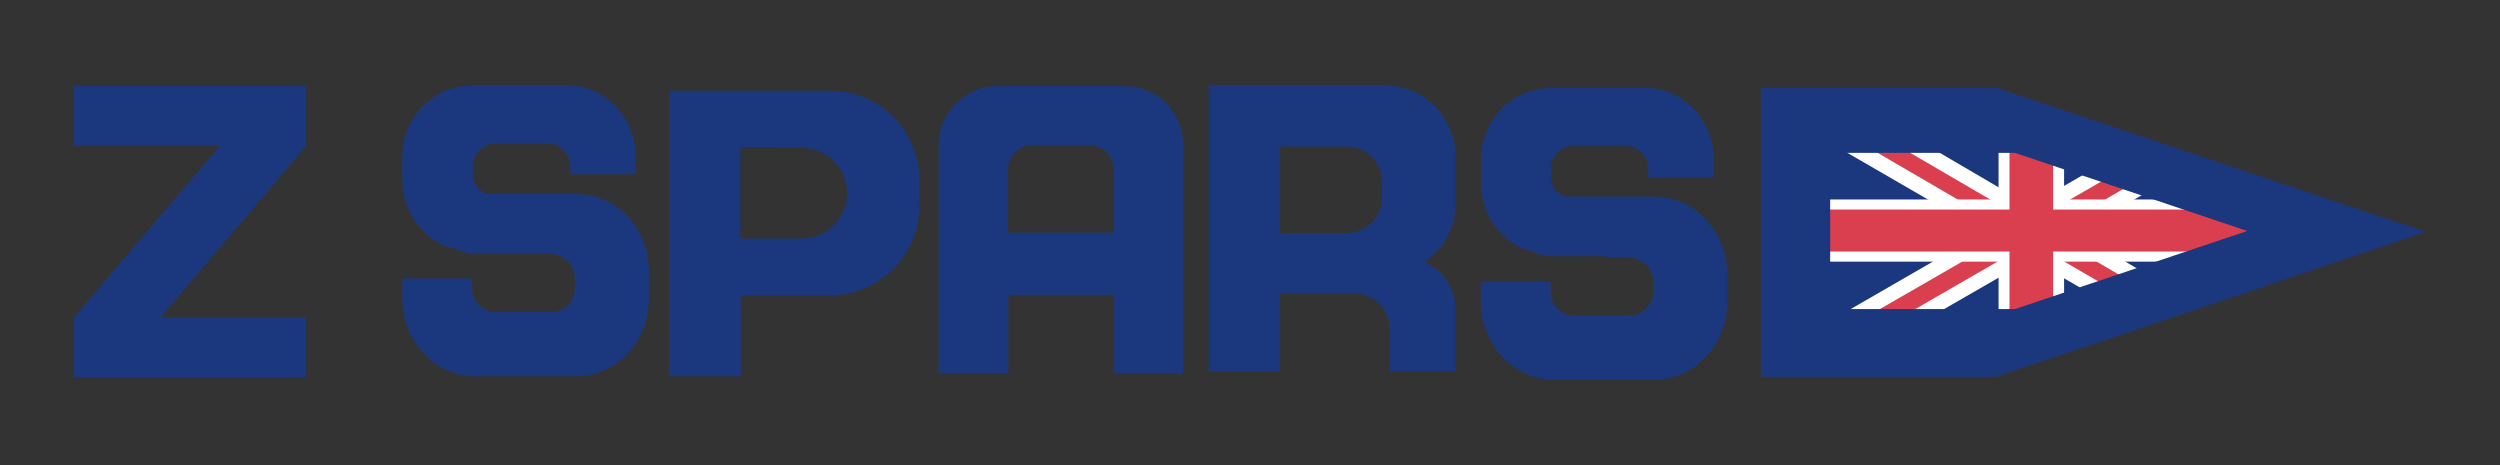 <?xml version="1.0" encoding="UTF-8"?> <svg xmlns="http://www.w3.org/2000/svg" version="1.1" viewBox="0 0 595.3 110.8"><rect x="0" y="0" width="595.3" height="110.8" fill="#333333" stroke="none"/><defs><style> .cls-1, .cls-2, .cls-3 { fill-rule: evenodd; } .cls-1, .cls-4 { fill: #fff; } .cls-2 { fill: #1b387f; } .cls-5, .cls-3 { fill: #da3f4f; } </style></defs><g><g id="Layer_1"><g><path class="cls-2" d="M17.6,20.5h55.3v14.2l-34.7,40.9h-20.6l34.8-40.9H17.6v-14.2ZM17.6,75.6h55.3v14.2H17.6v-14.2Z"></path><path class="cls-2" d="M112.3,20.3h22.8c8.9,0,16.2,7.5,16.2,16.8v4.4h-15.5v-2c0-2.9-2.4-5.3-5.1-5.3h-12.8c-2.9,0-5.3,2.4-5.3,5.3v1.8c0,1.5.5,2.9,1.5,3.8l1.6,1.1h21.5c9.7,0,17.3,8.2,17.3,18.4v6.4c0,10.4-7.7,18.6-17.3,18.6h-23.9c-9.7,0-17.5-8.2-17.5-18.6v-4.7h16.6v2.2c0,3.3,2.4,5.8,5.5,5.8h13.5c3.1,0,5.5-2.6,5.5-5.8v-2c0-1.6-.5-3.1-1.5-4.2l-.4-.2-.9-.7-.4-.2-.2-.2h-.4l-.7-.4-1.8-.2h-18.4l-2.7-.7-1.1-.5-2.6-.7c-5.8-2.6-10-8.6-10-15.5v-5.8c0-9.3,7.5-16.8,16.4-16.8Z"></path><path class="cls-2" d="M159.2,21.6h38.5c11.7,0,21.2,9.5,21.2,21.3v6.2c0,11.7-9.5,21.2-21.2,21.2h-21.3v19.3h-17.1V21.6ZM176.3,35.1v21.7h14.6c6,0,10.8-4.9,10.8-10.8s-4.7-10.8-10.8-10.8h-5.7v-.2h-8.9Z"></path><path class="cls-2" d="M237.5,20.5h30.3c7.7,0,13.9,6.2,13.9,13.9v54.4h-16.4v-18.6h-25.2v18.6h-16.6v-54.4c0-7.7,6.4-13.9,14-13.9ZM245.8,34.6c-3.3,0-5.8,2.6-5.8,5.8v15h25.2v-15c0-3.3-2.6-5.8-5.8-5.8h-13.5Z"></path><path class="cls-2" d="M287.8,20.3h41.8c9.5,0,17,7.7,17,17.1v10.9c0,4.7-1.8,8.9-4.9,12l-2.4,2,3.5,2.4c2.4,2.4,3.8,5.7,3.8,9.3v14.4h-15.7v-9.9c0-4.7-3.6-8.6-8.4-8.6h-17.7v18.6h-17V20.3ZM304.8,34.9v20.6h15.9c4.6,0,8.4-3.8,8.4-8.4v-3.8c0-4.7-3.8-8.4-8.4-8.4h-15.9Z"></path><path class="cls-2" d="M369,20.9h22.6c8.9,0,16.4,7.5,16.4,16.8v4.6h-15.7l.2-.2v-2c0-2.9-2.4-5.3-5.3-5.3h-12.8c-2.7,0-5.1,2.4-5.1,5.3v2c0,1.5.5,2.7,1.5,3.6l1.5,1.1h21.7c9.5,0,17.3,8.4,17.3,18.6v6.4c0,10.2-7.8,18.6-17.3,18.6h-24.1c-9.5,0-17.3-8.4-17.3-18.6v-4.7h16.6v2.2c0,3.3,2.4,5.8,5.3,5.8h13.7c2.9,0,5.5-2.6,5.5-5.8v-2c0-1.6-.7-3.1-1.6-4.2l-.4-.2-.9-.7-.4-.2-.2-.2h-.4l-.7-.4-1.6-.2h-5.1v-.2h-13.5l-2.7-.5-.9-.5-2.6-.7c-5.8-2.6-10-8.6-10-15.5v-6c0-9.3,7.5-16.8,16.4-16.8Z"></path><polygon class="cls-2" points="431.9 29.1 499.6 29.1 539.4 42.6 539.4 68.1 497.6 82.2 431.9 82.2 431.9 29.1"></polygon><polygon class="cls-3" points="431 82.2 504.2 39.9 515.5 39.9 442.5 82.2 431 82.2"></polygon><polygon class="cls-3" points="519.9 72.9 447.3 30.7 435.4 30.7 508.2 72.9 519.9 72.9"></polygon><path class="cls-1" d="M431,58.8h95.6v3.5h-95.6v-3.5ZM431,47.5h89.8v3.5h-89.8v-3.5Z"></path><path class="cls-1" d="M487.9,34.8h3.6v45.6h-3.6v-45.6ZM475.9,34.8h3.6v45.6h-3.6v-45.6Z"></path><polygon class="cls-4" points="439.6 83.1 518.6 37.5 520.2 40.6 441.4 86 439.6 83.1"></polygon><polygon class="cls-4" points="430.8 79.3 509.8 33.7 511.5 36.8 432.7 82.2 430.8 79.3"></polygon><polygon class="cls-4" points="510.2 77.1 436.1 34.2 438 31.1 512 74.2 510.2 77.1"></polygon><polygon class="cls-4" points="516.4 72.3 445.1 30.7 446.9 27.6 518.2 69.4 516.4 72.3"></polygon><rect class="cls-5" x="478.5" y="31.7" width="10.4" height="49.1"></rect><rect class="cls-5" x="431.9" y="49.9" width="107.6" height="10"></rect><path class="cls-2" d="M419.3,20.9h56l102.3,34.3-102.3,34.5h-56V20.9ZM435.8,36.4v37.2h44l55.3-18.6-55.3-18.6h-44Z"></path></g></g></g></svg> 